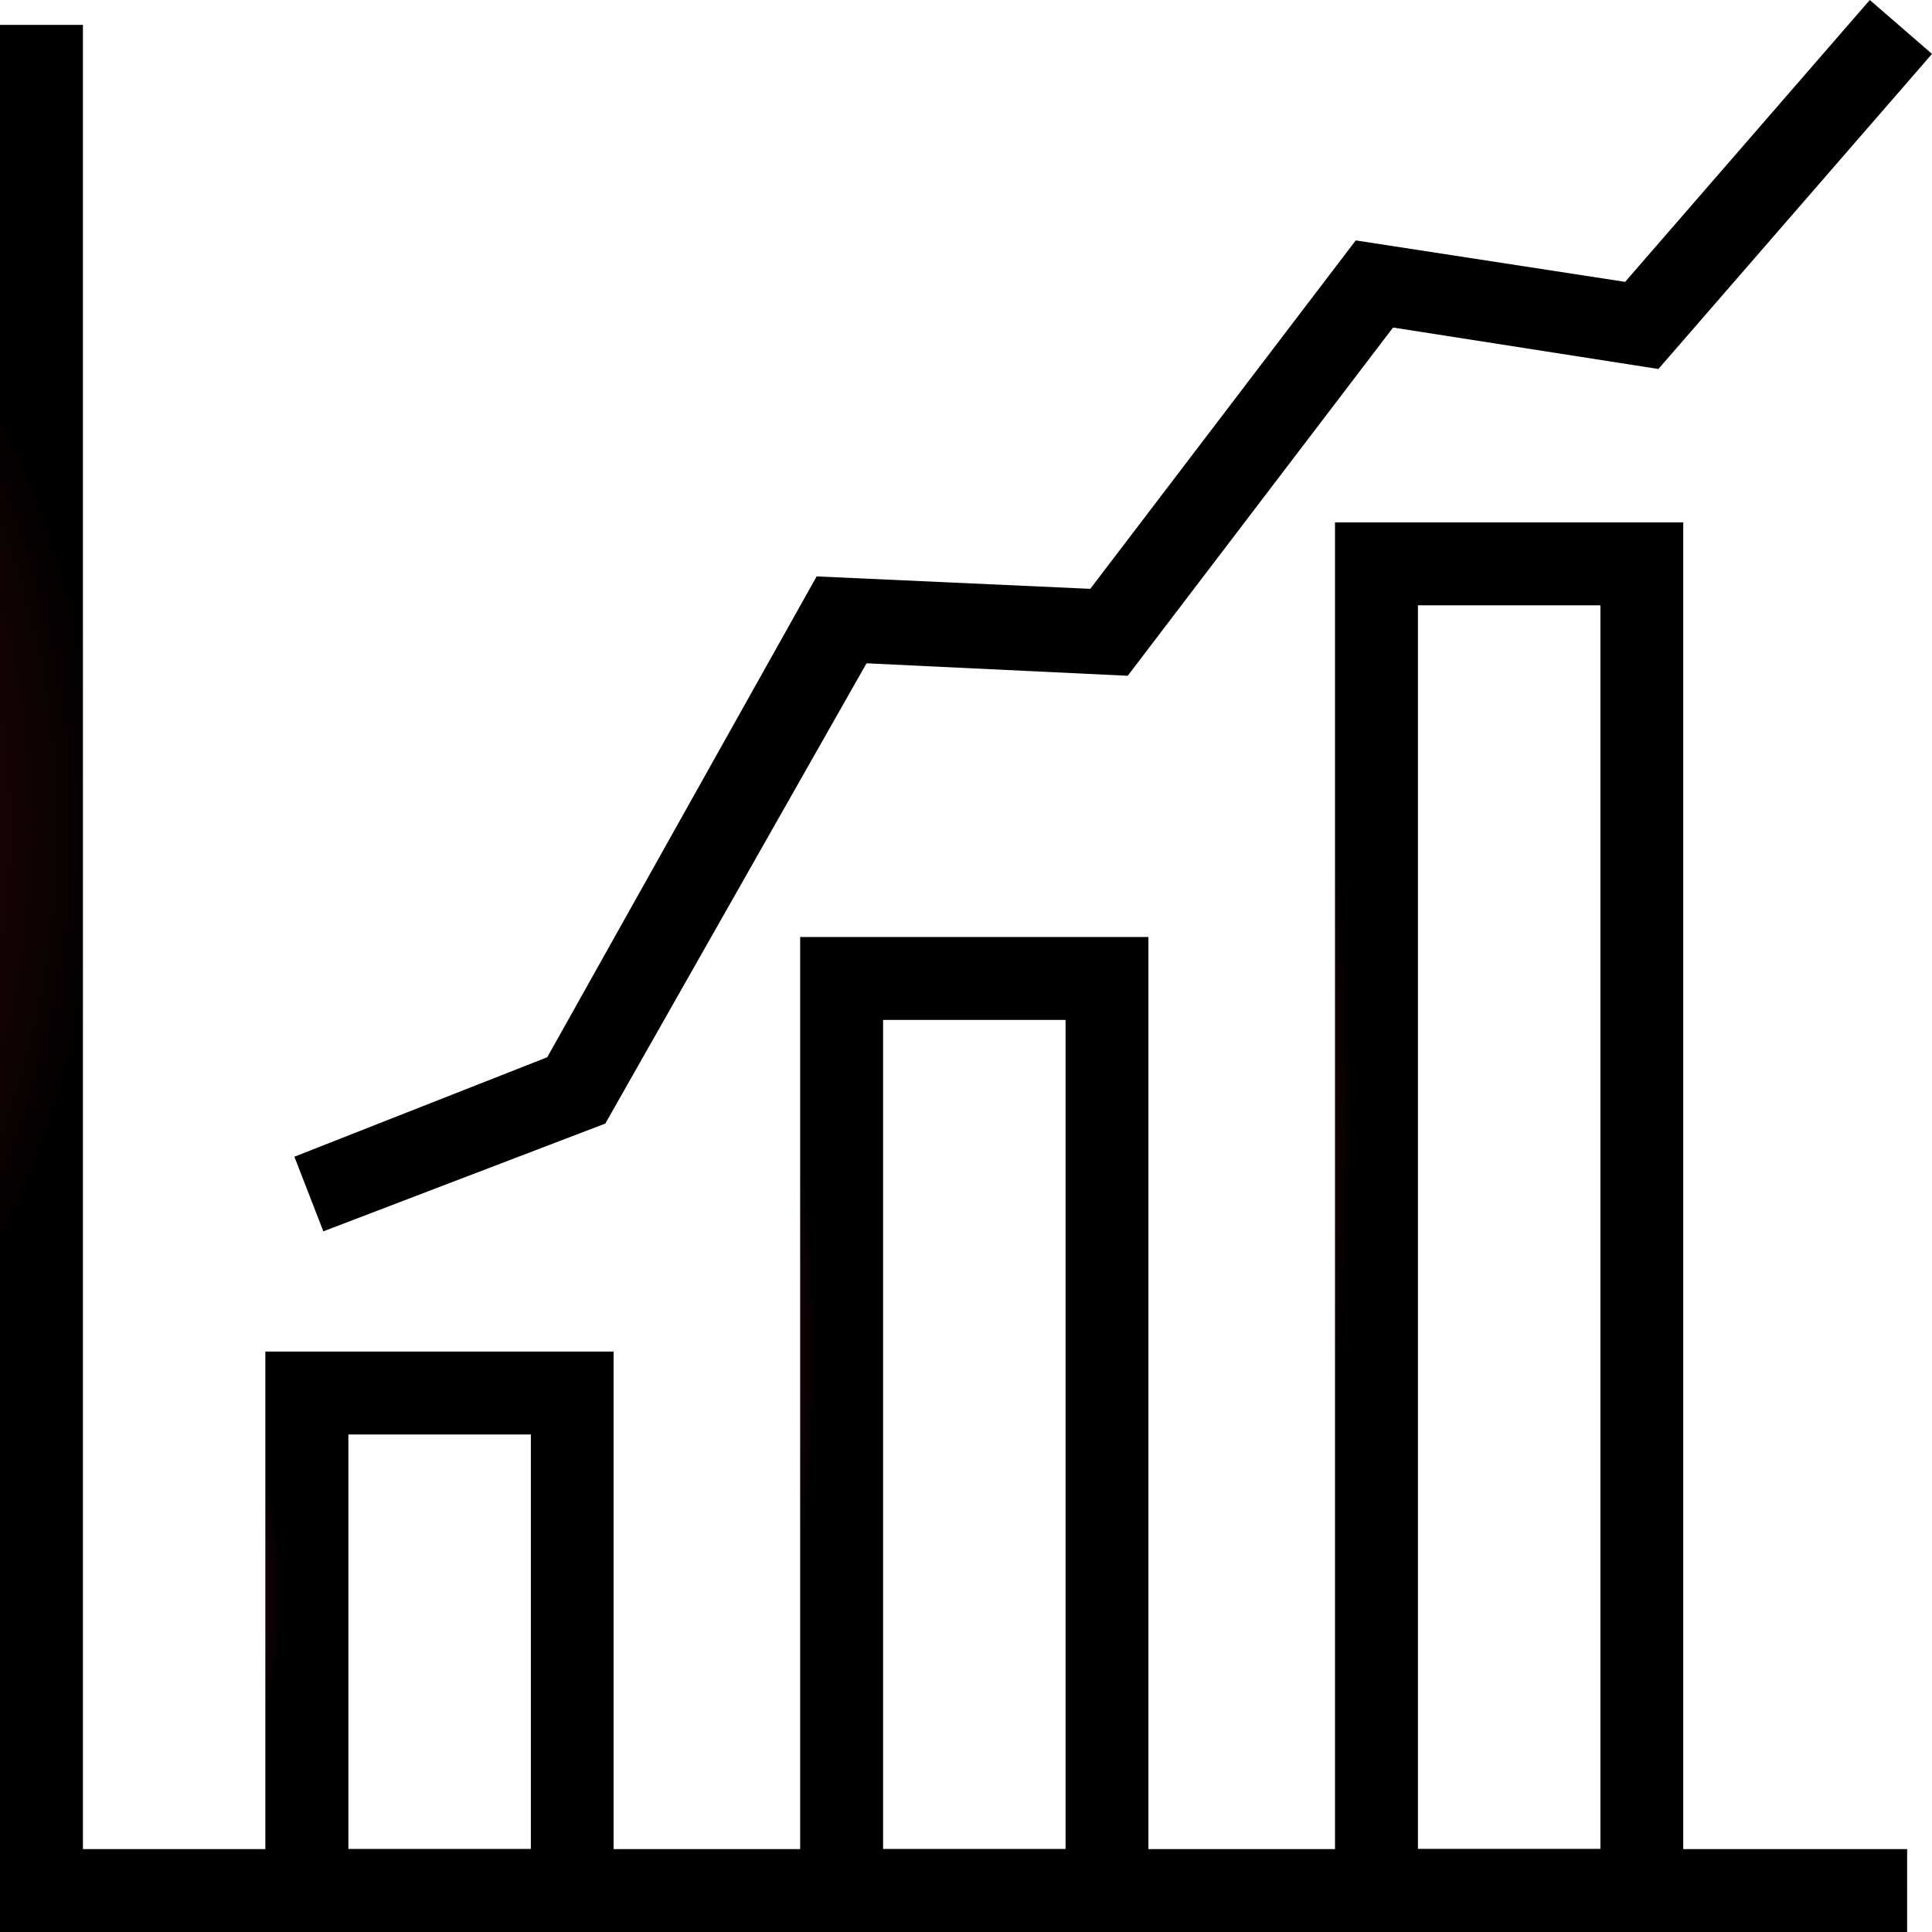 <?xml version="1.0" encoding="UTF-8"?>
<svg xmlns="http://www.w3.org/2000/svg" xmlns:xlink="http://www.w3.org/1999/xlink" width="66.701" height="66.701" viewBox="0 0 66.701 66.701">
  <defs>
    <radialGradient id="radial-gradient" cx="-0.45" cy="0.42" r="0.5" gradientUnits="objectBoundingBox">
      <stop offset="0" stop-color="#bf1e2e"></stop>
      <stop offset="1"></stop>
    </radialGradient>
  </defs>
  <g id="Economic_Growth" data-name="Economic Growth" transform="translate(-1.209 -0.7)">
    <g id="Group_286" data-name="Group 286" transform="translate(1.209 0.7)">
      <g id="Group_285" data-name="Group 285" transform="translate(0 0.859)">
        <path id="Path_421" data-name="Path 421" d="M66.542,67.142H.7V1.3H3.563V64.28h62.98Z" transform="translate(-0.7 -1.3)" fill="url(#radial-gradient)"></path>
        <path id="Path_422" data-name="Path 422" d="M19.267,53.339H7.1V33.3H19.123V53.339Zm-9.3-2.863h6.3V36.163h-6.3Z" transform="translate(2.061 12.503)" fill="url(#radial-gradient)"></path>
        <path id="Path_423" data-name="Path 423" d="M32.023,57.652H20V23.3H32.023ZM22.863,54.79h6.3V26.163h-6.3Z" transform="translate(7.625 8.19)" fill="url(#radial-gradient)"></path>
        <path id="Path_424" data-name="Path 424" d="M44.923,61.966H32.9V13.3H44.923V61.966ZM35.763,59.1h6.3V16.163h-6.3Z" transform="translate(13.19 3.876)" fill="url(#radial-gradient)"></path>
      </g>
      <path id="Path_425" data-name="Path 425" d="M8.8,43.211l-1-2.576L16.531,37.2l9.3-16.6,9.447.429L44.443,9l9.3,1.431L62.191.7l2.147,1.861L54.892,13.439l-9.161-1.431L36.57,24.031,27.553,23.6,18.535,39.49Z" transform="translate(2.363 -0.7)" fill="url(#radial-gradient)"></path>
    </g>
  </g>
</svg>
